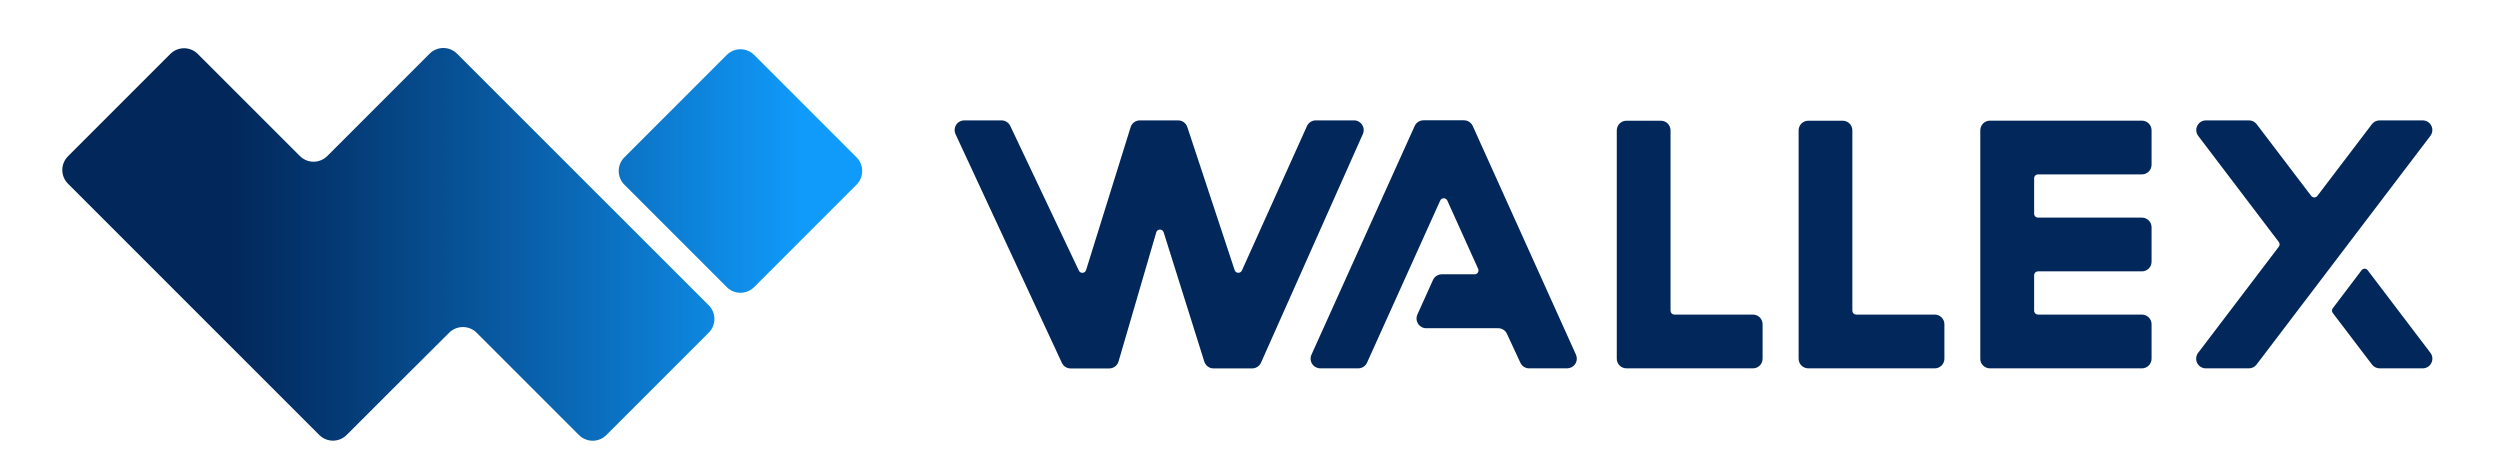<svg width="156" height="29" viewBox="0 0 156 29" fill="none" xmlns="http://www.w3.org/2000/svg">
<path d="M53.447 11.527L47.061 17.913C46.948 18.026 46.815 18.115 46.668 18.177C46.521 18.238 46.364 18.269 46.205 18.269C46.045 18.269 45.888 18.238 45.741 18.177C45.594 18.115 45.461 18.026 45.348 17.913L38.964 11.527C38.851 11.415 38.761 11.282 38.7 11.135C38.639 10.988 38.608 10.83 38.608 10.671C38.608 10.512 38.639 10.355 38.7 10.208C38.761 10.061 38.851 9.927 38.964 9.815L45.348 3.429C45.461 3.316 45.594 3.227 45.741 3.166C45.888 3.105 46.045 3.073 46.205 3.073C46.364 3.073 46.521 3.105 46.668 3.166C46.815 3.227 46.948 3.316 47.061 3.429L53.445 9.815C53.558 9.927 53.648 10.061 53.709 10.208C53.77 10.355 53.801 10.512 53.801 10.671C53.801 10.83 53.77 10.988 53.709 11.135C53.648 11.282 53.559 11.415 53.447 11.527ZM28.519 3.35C28.406 3.238 28.273 3.148 28.126 3.087C27.979 3.026 27.822 2.995 27.663 2.995C27.504 2.995 27.346 3.026 27.199 3.087C27.052 3.148 26.919 3.238 26.806 3.35L20.423 9.735C20.311 9.848 20.177 9.937 20.03 9.998C19.883 10.059 19.726 10.091 19.567 10.091C19.408 10.091 19.25 10.059 19.103 9.998C18.956 9.937 18.823 9.848 18.711 9.735L12.34 3.366C12.228 3.253 12.095 3.164 11.948 3.103C11.801 3.042 11.643 3.011 11.484 3.011C11.325 3.011 11.168 3.042 11.021 3.103C10.874 3.164 10.74 3.253 10.628 3.366L4.243 9.751C4.131 9.863 4.041 9.997 3.98 10.144C3.919 10.29 3.888 10.448 3.888 10.607C3.888 10.766 3.919 10.924 3.98 11.071C4.041 11.217 4.131 11.351 4.243 11.463L19.92 27.141C20.032 27.254 20.166 27.343 20.313 27.404C20.46 27.465 20.617 27.497 20.776 27.497C20.935 27.497 21.093 27.465 21.24 27.404C21.387 27.343 21.52 27.254 21.632 27.141L24.292 24.482L28.029 20.76C28.257 20.534 28.564 20.408 28.885 20.408C29.205 20.408 29.513 20.534 29.74 20.76L36.126 27.146C36.239 27.259 36.372 27.348 36.519 27.409C36.666 27.47 36.823 27.502 36.983 27.502C37.142 27.502 37.299 27.47 37.446 27.409C37.593 27.348 37.726 27.259 37.839 27.146L44.223 20.761C44.336 20.649 44.425 20.516 44.487 20.369C44.548 20.222 44.579 20.064 44.579 19.905C44.579 19.746 44.548 19.589 44.487 19.442C44.425 19.295 44.336 19.161 44.223 19.049L28.519 3.35Z" fill="url(#paint0_linear_569_547)"/>
<path fill-rule="evenodd" clip-rule="evenodd" d="M89.97 17.116H92.017C92.057 17.116 92.097 17.106 92.132 17.087C92.167 17.068 92.197 17.04 92.219 17.006C92.241 16.973 92.254 16.934 92.257 16.894C92.261 16.855 92.254 16.814 92.238 16.778L90.311 12.512C90.291 12.47 90.26 12.434 90.221 12.409C90.182 12.384 90.137 12.371 90.09 12.371C90.044 12.371 89.999 12.384 89.959 12.409C89.92 12.434 89.889 12.47 89.87 12.512L85.303 22.63C85.256 22.735 85.179 22.825 85.081 22.888C84.984 22.951 84.871 22.984 84.755 22.985H82.387C82.285 22.985 82.186 22.959 82.097 22.911C82.008 22.863 81.933 22.792 81.878 22.707C81.823 22.622 81.791 22.524 81.784 22.424C81.776 22.323 81.795 22.221 81.837 22.129L88.276 7.861C88.324 7.756 88.401 7.666 88.498 7.603C88.595 7.54 88.709 7.506 88.825 7.506H91.35C91.466 7.506 91.579 7.54 91.677 7.603C91.774 7.666 91.851 7.756 91.899 7.861L98.339 22.129C98.38 22.221 98.398 22.322 98.391 22.423C98.383 22.524 98.351 22.621 98.296 22.706C98.242 22.791 98.166 22.861 98.078 22.91C97.99 22.958 97.89 22.984 97.789 22.985H95.421C95.305 22.986 95.192 22.953 95.094 22.891C94.996 22.829 94.919 22.74 94.871 22.634C94.65 22.156 94.257 21.305 94.031 20.826C93.983 20.721 93.905 20.633 93.808 20.572C93.71 20.51 93.597 20.479 93.481 20.481H88.996C88.895 20.481 88.795 20.456 88.706 20.407C88.618 20.359 88.542 20.289 88.488 20.204C88.433 20.118 88.4 20.021 88.393 19.92C88.386 19.819 88.404 19.718 88.446 19.626L89.415 17.477C89.463 17.37 89.541 17.278 89.64 17.214C89.738 17.15 89.854 17.116 89.971 17.116H89.97ZM81.555 7.867L77.495 16.879C77.405 17.078 77.113 17.068 77.043 16.858L74.088 7.927C74.048 7.805 73.971 7.7 73.867 7.625C73.763 7.551 73.639 7.511 73.511 7.512H71.127C70.998 7.512 70.873 7.553 70.769 7.629C70.665 7.706 70.589 7.814 70.551 7.937L67.772 16.852C67.758 16.899 67.73 16.941 67.692 16.972C67.653 17.002 67.607 17.021 67.558 17.024C67.509 17.028 67.46 17.017 67.418 16.992C67.375 16.967 67.342 16.93 67.321 16.885L63.04 7.856C62.99 7.753 62.913 7.666 62.815 7.605C62.718 7.544 62.606 7.512 62.491 7.512H60.176C60.074 7.512 59.974 7.537 59.884 7.586C59.794 7.635 59.719 7.705 59.664 7.791C59.609 7.877 59.577 7.976 59.57 8.078C59.564 8.179 59.583 8.281 59.626 8.374L66.26 22.64C66.357 22.855 66.572 22.991 66.809 22.991H69.216C69.347 22.991 69.474 22.948 69.579 22.87C69.684 22.791 69.76 22.68 69.797 22.555L72.15 14.5C72.215 14.268 72.542 14.268 72.612 14.494L75.149 22.566C75.187 22.688 75.264 22.796 75.367 22.872C75.471 22.948 75.596 22.99 75.725 22.99H78.131C78.248 22.99 78.363 22.956 78.462 22.892C78.561 22.828 78.639 22.737 78.687 22.63L85.043 8.362C85.084 8.269 85.101 8.168 85.093 8.068C85.085 7.967 85.052 7.87 84.997 7.785C84.942 7.7 84.866 7.631 84.777 7.583C84.688 7.535 84.589 7.51 84.488 7.511H82.093C81.979 7.513 81.867 7.547 81.772 7.61C81.676 7.673 81.601 7.762 81.554 7.866L81.555 7.867ZM103.64 7.533H101.49C101.411 7.532 101.332 7.548 101.259 7.578C101.186 7.609 101.119 7.653 101.063 7.709C101.007 7.765 100.963 7.832 100.933 7.905C100.902 7.979 100.887 8.057 100.887 8.137V22.382C100.887 22.715 101.157 22.985 101.492 22.985H109.383C109.462 22.985 109.541 22.969 109.614 22.939C109.687 22.909 109.754 22.865 109.81 22.809C109.866 22.753 109.91 22.686 109.941 22.613C109.971 22.54 109.986 22.461 109.986 22.382V20.233C109.986 20.154 109.971 20.076 109.941 20.003C109.91 19.929 109.866 19.863 109.81 19.807C109.754 19.751 109.687 19.706 109.614 19.676C109.541 19.646 109.462 19.63 109.383 19.63H104.483C104.419 19.63 104.358 19.605 104.312 19.56C104.267 19.514 104.242 19.453 104.242 19.389V8.136C104.242 8.056 104.226 7.978 104.196 7.904C104.166 7.831 104.121 7.764 104.065 7.708C104.009 7.652 103.942 7.608 103.869 7.578C103.795 7.548 103.717 7.532 103.638 7.533H103.64ZM112.835 7.533H114.984C115.317 7.533 115.587 7.802 115.587 8.137V19.389C115.587 19.453 115.612 19.514 115.658 19.56C115.703 19.605 115.764 19.63 115.828 19.63H120.728C121.062 19.63 121.331 19.9 121.331 20.235V22.382C121.331 22.461 121.316 22.54 121.285 22.613C121.255 22.686 121.211 22.753 121.154 22.809C121.098 22.865 121.032 22.909 120.958 22.94C120.885 22.97 120.806 22.985 120.727 22.985H112.837C112.757 22.985 112.679 22.969 112.606 22.939C112.532 22.909 112.466 22.865 112.41 22.809C112.354 22.753 112.309 22.686 112.279 22.613C112.249 22.54 112.233 22.461 112.234 22.382V8.136C112.234 7.802 112.502 7.533 112.835 7.533ZM124.173 22.985H133.655C133.734 22.985 133.813 22.969 133.885 22.939C133.959 22.909 134.026 22.865 134.081 22.809C134.138 22.753 134.182 22.686 134.213 22.613C134.243 22.54 134.258 22.461 134.258 22.382V20.233C134.258 20.154 134.243 20.076 134.213 20.003C134.182 19.929 134.138 19.863 134.081 19.807C134.026 19.751 133.959 19.706 133.885 19.676C133.813 19.646 133.734 19.63 133.655 19.63H127.172C127.108 19.63 127.046 19.605 127.002 19.56C126.956 19.514 126.93 19.453 126.93 19.389V17.175C126.93 17.111 126.956 17.05 127.002 17.004C127.046 16.959 127.108 16.933 127.172 16.933H133.655C133.734 16.934 133.813 16.918 133.887 16.888C133.959 16.857 134.026 16.813 134.082 16.757C134.138 16.701 134.183 16.634 134.213 16.561C134.243 16.487 134.258 16.409 134.258 16.329V14.182C134.258 14.103 134.243 14.024 134.213 13.951C134.182 13.878 134.138 13.811 134.081 13.755C134.026 13.699 133.959 13.655 133.885 13.625C133.813 13.595 133.734 13.579 133.655 13.579H127.172C127.108 13.579 127.046 13.554 127.002 13.508C126.956 13.463 126.93 13.402 126.93 13.337V11.124C126.93 11.06 126.956 10.998 127.002 10.953C127.046 10.908 127.108 10.882 127.172 10.882H133.655C133.734 10.882 133.813 10.867 133.887 10.836C133.959 10.806 134.026 10.762 134.082 10.706C134.138 10.649 134.183 10.583 134.213 10.509C134.243 10.436 134.258 10.357 134.258 10.278V8.132C134.258 8.053 134.243 7.974 134.213 7.901C134.182 7.828 134.138 7.761 134.081 7.705C134.026 7.649 133.959 7.605 133.885 7.575C133.813 7.544 133.734 7.529 133.655 7.529H124.173C124.094 7.529 124.016 7.544 123.942 7.575C123.87 7.605 123.802 7.649 123.746 7.705C123.691 7.761 123.646 7.828 123.616 7.901C123.586 7.974 123.57 8.053 123.57 8.132V22.399C123.57 22.716 123.839 22.985 124.173 22.985ZM142.199 15.103C142.23 15.145 142.247 15.196 142.247 15.248C142.247 15.3 142.23 15.351 142.199 15.393L137.165 22.016C137.096 22.105 137.054 22.212 137.043 22.324C137.032 22.436 137.053 22.549 137.102 22.649C137.152 22.75 137.229 22.835 137.324 22.895C137.421 22.954 137.531 22.985 137.643 22.985H140.331C140.424 22.985 140.516 22.964 140.598 22.923C140.681 22.882 140.754 22.822 140.809 22.748L151.653 8.481C151.722 8.392 151.764 8.285 151.775 8.173C151.787 8.061 151.765 7.948 151.716 7.847C151.666 7.746 151.589 7.661 151.492 7.602C151.397 7.543 151.285 7.512 151.173 7.512H148.487C148.394 7.512 148.303 7.533 148.22 7.574C148.137 7.615 148.064 7.675 148.007 7.749L144.605 12.222C144.583 12.252 144.553 12.277 144.52 12.293C144.486 12.31 144.449 12.319 144.411 12.319C144.374 12.319 144.338 12.31 144.304 12.293C144.27 12.277 144.241 12.252 144.218 12.222L140.815 7.749C140.76 7.675 140.687 7.615 140.604 7.574C140.52 7.533 140.429 7.512 140.336 7.512H137.649C137.537 7.512 137.427 7.544 137.332 7.603C137.236 7.663 137.16 7.748 137.111 7.848C137.06 7.949 137.039 8.061 137.05 8.173C137.061 8.285 137.102 8.392 137.17 8.481L142.199 15.103ZM151.658 22.016L147.744 16.863C147.722 16.833 147.693 16.809 147.66 16.792C147.627 16.775 147.59 16.767 147.553 16.767C147.515 16.767 147.479 16.775 147.447 16.792C147.413 16.809 147.384 16.833 147.362 16.863L145.563 19.238C145.533 19.28 145.516 19.331 145.516 19.383C145.516 19.435 145.533 19.486 145.563 19.528L148.013 22.748C148.126 22.899 148.303 22.985 148.492 22.985H151.179C151.292 22.984 151.401 22.952 151.497 22.893C151.591 22.834 151.669 22.749 151.718 22.648C151.768 22.547 151.788 22.435 151.777 22.323C151.768 22.212 151.725 22.105 151.658 22.016Z" fill="#02275A"/>
<defs>
<linearGradient id="paint0_linear_569_547" x1="53.801" y1="15.248" x2="3.89" y2="15.248" gradientUnits="userSpaceOnUse">
<stop offset="0.078" stop-color="#109AFA"/>
<stop offset="0.369" stop-color="#0A67B4"/>
<stop offset="0.659" stop-color="#043973"/>
<stop offset="0.796" stop-color="#02275A"/>
</linearGradient>
</defs>
</svg>
